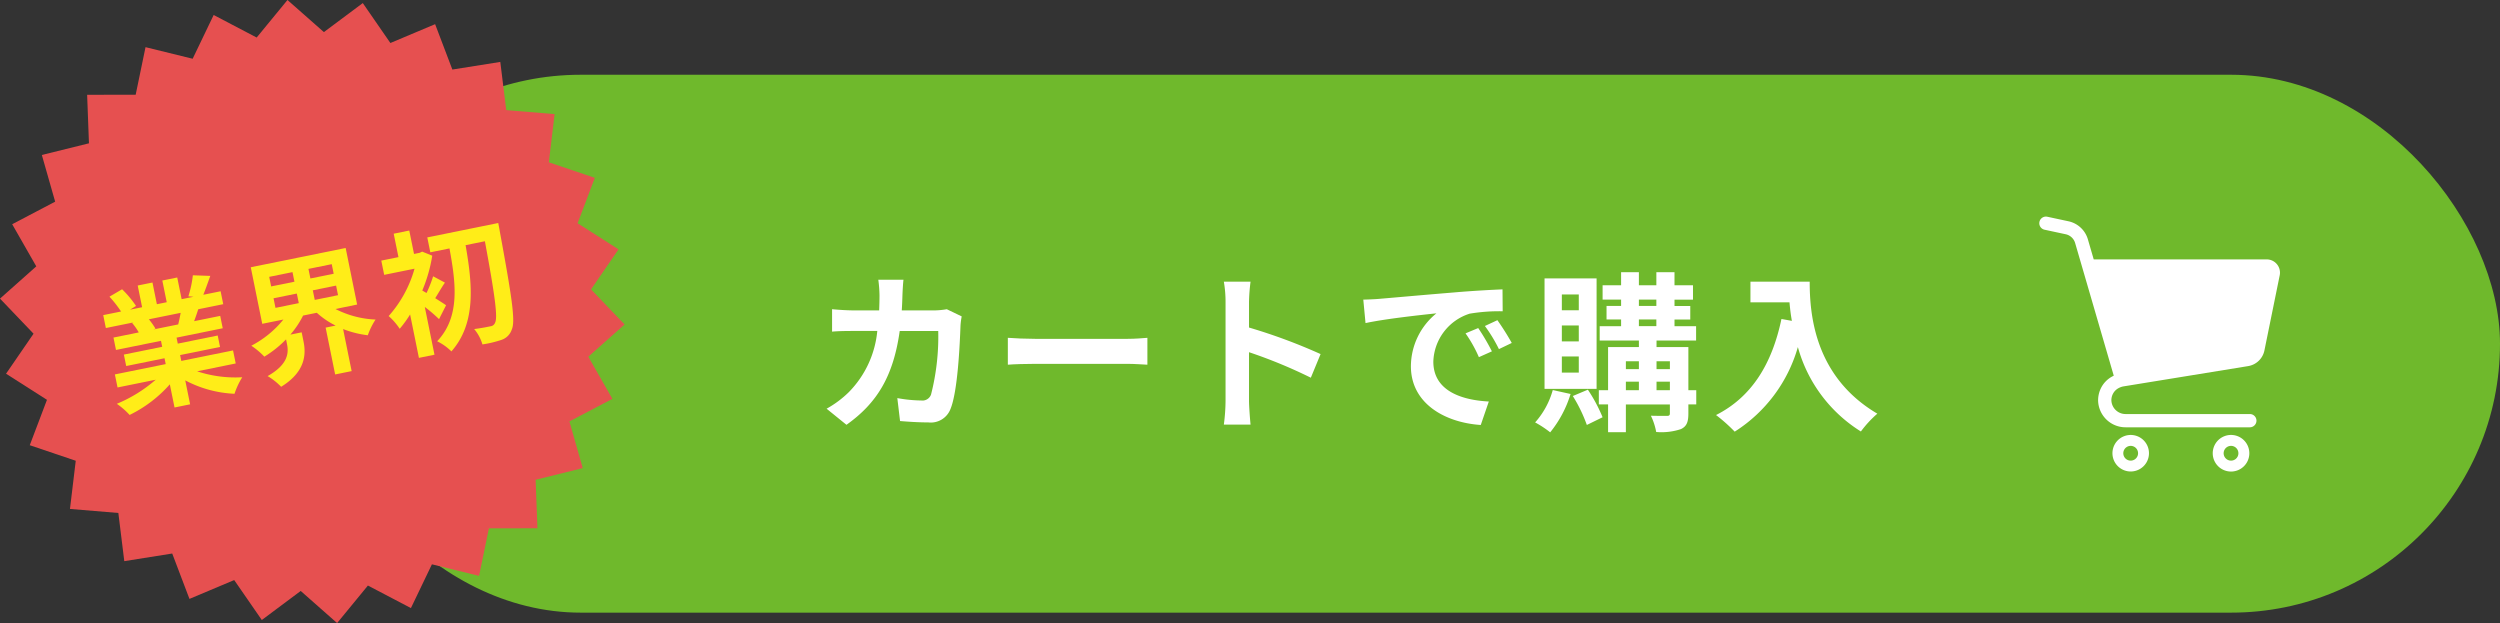<svg xmlns="http://www.w3.org/2000/svg" viewBox="0 0 204.504 50.968"><rect x="0" y="0" width="204.504" height="50.968" fill="#333333" stroke="none"/><defs><style>.cls-1{fill:#6fb92c;}.cls-2{fill:#fff;}.cls-3{fill:#e65050;}.cls-4{fill:#ffed18;}</style></defs><g id="レイヤー_2" data-name="レイヤー 2"><g id="design"><rect class="cls-1" x="25.504" y="6.115" width="179" height="44" rx="22"/><path class="cls-2" d="M73.822,24.132c-.014.434-.028.854-.056,1.261H76.399a6.517,6.517,0,0,0,1.051-.098l1.219.588a5.649,5.649,0,0,0-.098.742c-.056,1.513-.224,5.421-.827,6.85a1.724,1.724,0,0,1-1.807,1.079c-.798,0-1.639-.056-2.311-.112l-.224-1.877a11.59,11.59,0,0,0,1.961.196.745.745,0,0,0,.798-.49,19.169,19.169,0,0,0,.588-5.197H73.598c-.519,3.698-1.849,5.897-4.356,7.676l-1.625-1.317a8.341,8.341,0,0,0,1.835-1.373,8.24,8.24,0,0,0,2.312-4.987H69.914c-.477,0-1.247,0-1.849.056v-1.835c.588.056,1.317.098,1.849.098h2.003c.014-.392.028-.798.028-1.219a10.439,10.439,0,0,0-.098-1.289h2.059C73.864,23.207,73.836,23.795,73.822,24.132Z"/><path class="cls-2" d="M84.698,27.718h7.522c.658,0,1.275-.056,1.639-.084v2.199c-.336-.014-1.051-.07-1.639-.07h-7.522c-.798,0-1.737.028-2.255.07V27.634C82.947,27.676,83.969,27.718,84.698,27.718Z"/><path class="cls-2" d="M100.252,24.72a9.715,9.715,0,0,0-.14-1.681h2.185a15.203,15.203,0,0,0-.126,1.681v2.073a45.743,45.743,0,0,1,5.855,2.171l-.798,1.933a40.476,40.476,0,0,0-5.057-2.087v3.964c0,.406.07,1.387.126,1.961h-2.185a15.395,15.395,0,0,0,.14-1.961Z"/><path class="cls-2" d="M112.893,24.44c1.177-.098,3.488-.308,6.051-.518,1.443-.126,2.97-.21,3.964-.252l.014,1.793a14.551,14.551,0,0,0-2.704.196,4.256,4.256,0,0,0-2.969,3.922c0,2.311,2.157,3.138,4.538,3.264l-.658,1.919c-2.941-.196-5.715-1.765-5.715-4.805a5.603,5.603,0,0,1,2.087-4.328c-1.317.14-4.174.448-5.799.798l-.182-1.919C112.081,24.496,112.627,24.468,112.893,24.44Zm9.147,4.3-1.065.476a10.802,10.802,0,0,0-1.092-1.947l1.037-.434A17.393,17.393,0,0,1,122.04,28.74Zm1.625-.686-1.05.504a12.339,12.339,0,0,0-1.148-1.891l1.022-.476A20.922,20.922,0,0,1,123.665,28.054Z"/><path class="cls-2" d="M128.475,32.228a9.268,9.268,0,0,1-1.667,3.138,8.515,8.515,0,0,0-1.232-.812,6.646,6.646,0,0,0,1.443-2.647Zm2.129-.42h-4.258V22.773h4.258Zm-1.457-7.718H127.761v1.289h1.387Zm0,2.535H127.761v1.303h1.387Zm0,2.535H127.761v1.317h1.387Zm.743,2.717a12.8,12.8,0,0,1,1.205,2.255l-1.289.63a12.119,12.119,0,0,0-1.148-2.367Zm8.867,1.205h-.645v.742c0,.7-.14,1.051-.602,1.275a5.008,5.008,0,0,1-2.031.238A5.108,5.108,0,0,0,135.045,34.007c.546.014,1.148.014,1.316.014.182,0,.238-.056.238-.21v-.728h-3.6v2.269H131.543V33.083h-.756V31.92h.756V28.39h2.521v-.532H130.857V26.681h1.751v-.546h-1.191V25.028h1.191v-.518h-1.513V23.333h1.513V22.269H134.064v1.065h1.429V22.269h1.484v1.065h1.513v1.177H136.978v.518h1.289v1.107H136.978V26.681h1.765v1.177h-3.236V28.39h2.605v3.53h.645Zm-5.757-3.53V30.197H134.064v-.644Zm0,2.367H134.064v-.7h-1.064Zm1.064-6.892h1.429v-.518H134.064Zm0,1.653h1.429v-.546H134.064Zm1.443,2.872V30.197h1.093v-.644Zm1.093,2.367v-.7h-1.093v.7Z"/><path class="cls-2" d="M148.036,23.039c0,2.647.378,7.76,5.533,10.8a8.975,8.975,0,0,0-1.345,1.457A11.837,11.837,0,0,1,147.069,28.39a12.121,12.121,0,0,1-5.168,6.92,13.355,13.355,0,0,0-1.527-1.359c2.914-1.471,4.58-4.174,5.351-7.858l.854.154c-.098-.532-.154-1.037-.196-1.513h-3.194v-1.695Z"/><path class="cls-2" d="M186.259,21.617a1.085,1.085,0,0,0-.84-.398H171.27l-.482-1.654-0-.001a2.116,2.116,0,0,0-1.584-1.463l-1.729-.371a.542.542,0,1,0-.228,1.061l1.729.371a1.031,1.031,0,0,1,.772.713l3.161,10.858a2.321,2.321,0,0,0-.206.109,2.183,2.183,0,0,0-.797.821,2.264,2.264,0,0,0-.277,1.044h-.002v.056h.001a2.245,2.245,0,0,0,2.246,2.191h10.166a.542.542,0,1,0,0-1.085H173.875a1.151,1.151,0,0,1-.452-.091,1.169,1.169,0,0,1-.512-.422,1.156,1.156,0,0,1-.197-.62,1.144,1.144,0,0,1,.248-.706,1.121,1.121,0,0,1,.298-.257,1.386,1.386,0,0,1,.421-.162l10.219-1.663a1.628,1.628,0,0,0,1.334-1.282l1.25-6.145v-.001a1.06,1.06,0,0,0,.022-.216A1.084,1.084,0,0,0,186.259,21.617Z"/><path class="cls-2" d="M175.13,35.835a1.494,1.494,0,1,0,.542.658A1.491,1.491,0,0,0,175.13,35.835Zm-.281,1.476a.606.606,0,0,1-.219.266.603.603,0,0,1-.571.056.603.603,0,0,1-.102-1.057.597.597,0,0,1,.337-.103.603.603,0,0,1,.501.267.608.608,0,0,1,.055.572Z"/><path class="cls-2" d="M183.339,35.835a1.497,1.497,0,1,0,.542.658A1.492,1.492,0,0,0,183.339,35.835Zm-.281,1.476a.609.609,0,0,1-.219.266.604.604,0,0,1-.572.056.609.609,0,0,1-.266-.219.603.603,0,0,1-.056-.572.607.607,0,0,1,.219-.266.604.604,0,0,1,.572-.056.607.607,0,0,1,.266.219.607.607,0,0,1,.056.572Z"/><polygon class="cls-3" points="50.597 20.398 48.348 23.671 51.092 26.542 48.124 29.179 50.095 32.626 46.58 34.472 47.669 38.291 43.815 39.245 43.964 43.213 39.993 43.221 39.188 47.109 35.332 46.162 33.614 49.742 30.096 47.898 27.576 50.968 24.598 48.341 21.416 50.717 19.158 47.45 15.498 48.991 14.088 45.279 10.167 45.903 9.681 41.962 5.724 41.632 6.196 37.69 2.435 36.419 3.842 32.706 0.495 30.57 2.744 27.297 0 24.426 2.968 21.789 0.997 18.342 4.512 16.496 3.423 12.677 7.277 11.723 7.128 7.755 11.099 7.747 11.904 3.858 15.76 4.806 17.478 1.226 20.996 3.07 23.516 0 26.494 2.626 29.677 0.251 31.934 3.518 35.594 1.977 37.004 5.689 40.925 5.065 41.411 9.006 45.368 9.335 44.896 13.278 48.657 14.549 47.25 18.262 50.597 20.398"/><path class="cls-4" d="M16.124,30.373a9.919,9.919,0,0,0,3.692.486,6.213,6.213,0,0,0-.632,1.353,9.484,9.484,0,0,1-4.031-1.097l.398,1.959-1.274.259-.385-1.894a10.534,10.534,0,0,1-3.289,2.504,6.164,6.164,0,0,0-1.046-.91,11.677,11.677,0,0,0,3.182-1.972l-3.124.634L9.397,30.628l4.158-.844-.097-.479-3.135.636-.19-.936,3.135-.636-.1-.49-3.68.747L9.283,27.613l2.068-.42a5.003,5.003,0,0,0-.542-.774l.125-.048-2.275.462-.214-1.056,1.458-.296a9.918,9.918,0,0,0-.948-1.213l1.032-.606A8.4,8.4,0,0,1,11.128,25.028l-.494.304.991-.201-.36-1.775,1.208-.245.36,1.775.806-.164-.36-1.775,1.22-.248.36,1.775.968-.197-.417-.04a8.895,8.895,0,0,0,.366-1.718l1.427.05c-.203.563-.397,1.112-.571,1.544l1.415-.287.214,1.056-2.046.416c-.11.351-.225.68-.335.975l2.134-.433.206,1.012-3.777.767.1.49,3.266-.663.19.936-3.266.663.097.479L19.064,28.665l.217,1.067Zm-3.947-4.254a6.079,6.079,0,0,1,.541.763l-.179.07,2.036-.413c.078-.288.144-.63.204-.948Z"/><path class="cls-4" d="M27.44,25.276a7.898,7.898,0,0,0,3.281.864,5.932,5.932,0,0,0-.634,1.285,8.138,8.138,0,0,1-2.02-.508l.698,3.44-1.349.274-.778-3.832.816-.166a6.69,6.69,0,0,1-1.539-1.048l-1.121.228A7.526,7.526,0,0,1,23.752,27.373l.925-.188.153.751c.21,1.034.173,2.47-1.833,3.704a5.182,5.182,0,0,0-1.107-.875c1.699-.957,1.731-1.916,1.589-2.612l-.08-.392a8.893,8.893,0,0,1-1.776,1.415,6.106,6.106,0,0,0-1.065-.895,8.332,8.332,0,0,0,2.625-2.143l-1.731.351-.939-4.627,7.762-1.576.939,4.627Zm-5.26-1.845,1.905-.387L23.927,22.26l-1.905.387Zm.355,1.753,1.905-.387-.159-.784-1.905.387Zm4.602-3.575-1.905.387.159.784,1.905-.387Zm.356,1.753-1.905.387.159.784,1.905-.387Z"/><path class="cls-4" d="M35.914,26.106a12.686,12.686,0,0,0-1.166-.999l.793,3.908-1.273.259-.721-3.549a9.552,9.552,0,0,1-.85,1.17,5.269,5.269,0,0,0-.903-1.041A9.806,9.806,0,0,0,33.909,21.979l-2.482.504-.237-1.165,1.404-.285L32.206,19.117l1.273-.259.389,1.916.469-.095.195-.096.827.331a12.361,12.361,0,0,1-.815,2.852c.102.059.218.126.347.202a10.009,10.009,0,0,0,.539-1.367l.966.518c-.306.447-.563.908-.795,1.272.391.249.742.473.889.579Zm4.842-7.863s.097.479.122.655c1.007,5.463,1.293,7.377.988,8.051a1.32,1.32,0,0,1-.836.85A9.011,9.011,0,0,1,39.463,28.174a3.406,3.406,0,0,0-.675-1.257c.575-.071,1.086-.175,1.348-.228a.443.443,0,0,0,.361-.289c.231-.421-.004-2.198-.832-6.666l-1.579.321c.551,3.164.894,6.359-1.16,8.691a4.361,4.361,0,0,0-1.166-.829c1.914-2.021,1.518-4.808,1.008-7.595l-1.568.318-.248-1.219Z"/></g></g></svg>